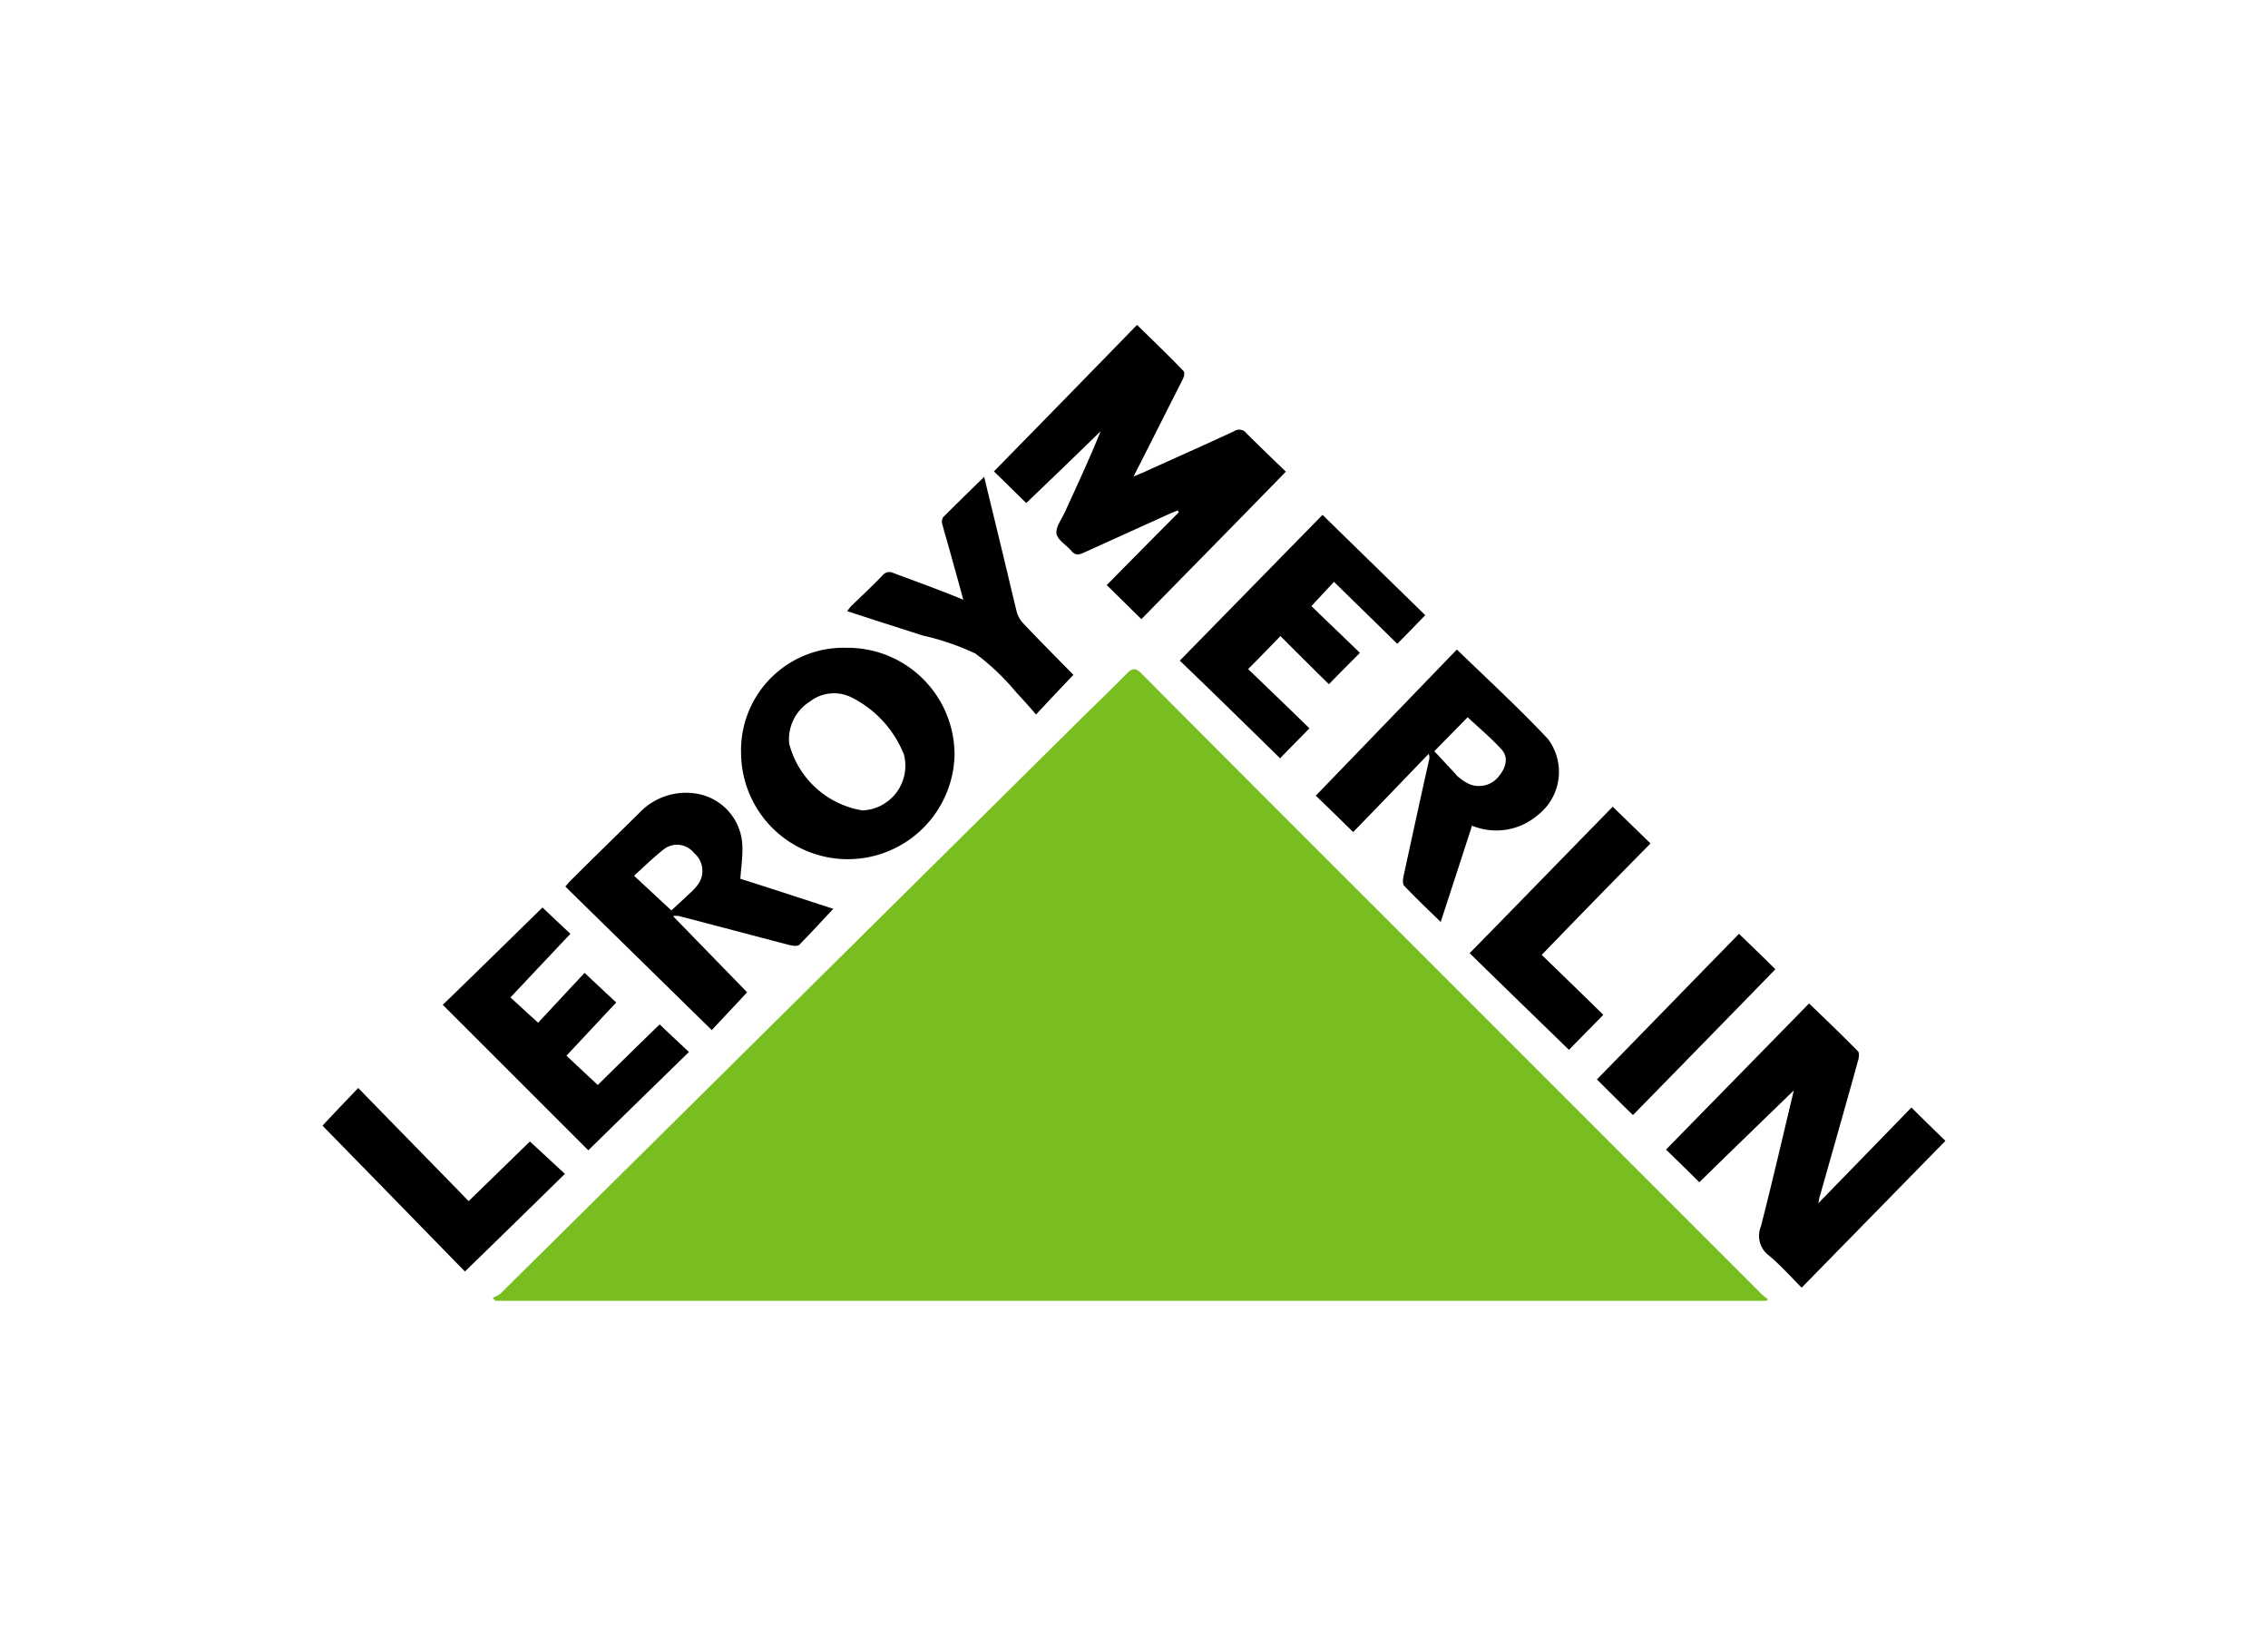 <svg xmlns="http://www.w3.org/2000/svg" viewBox="0 0 120 86"><path d="M93.454,68.812H26.207c-.053-.053-.089-.107-.142-.16a1.47,1.47,0,0,0,.409-.214q7-6.921,13.966-13.823L56.776,38.44c.944-.944,1.906-1.853,2.85-2.815.3-.3.463-.3.766,0,5.308,5.344,10.653,10.671,15.979,16q8.417,8.417,16.816,16.816a2.814,2.814,0,0,0,.356.285c-.035.036-.053.071-.089.089Z" fill="#78be20"/><path d="M54.3,26.611c-.606-.588-1.176-1.158-1.711-1.674q3.8-3.875,7.571-7.749c.855.837,1.675,1.621,2.459,2.44.071.072.035.3-.036.428l-2.351,4.649c-.072.143-.143.267-.25.5.214-.089.339-.142.481-.2,1.6-.73,3.224-1.443,4.828-2.191a.482.482,0,0,1,.659.107c.712.712,1.443,1.407,2.084,2.031-2.583,2.654-5.13,5.237-7.642,7.8-.641-.623-1.247-1.229-1.835-1.8,1.247-1.265,2.53-2.565,3.812-3.848L62.316,27c-.125.054-.267.107-.392.161l-4.6,2.084c-.249.107-.428.142-.624-.089-.267-.321-.748-.588-.8-.927s.267-.766.445-1.14c.641-1.407,1.3-2.814,1.888-4.275C56.918,24.1,55.6,25.364,54.3,26.611ZM96.2,63.664a1.66,1.66,0,0,0,.053-.267c.695-2.441,1.39-4.881,2.066-7.322.036-.142.072-.374-.017-.463-.838-.855-1.693-1.674-2.583-2.529l-7.571,7.731c.534.516,1.14,1.1,1.763,1.728,1.657-1.621,3.367-3.278,5.006-4.863,0-.054,0,0-.018.053-.57,2.387-1.122,4.774-1.728,7.143a1.3,1.3,0,0,0,.41,1.532c.606.5,1.14,1.105,1.746,1.71l7.606-7.766c-.516-.5-1.1-1.069-1.8-1.764-1.585,1.639-3.224,3.313-4.934,5.077ZM67.731,40.114c.446-.463.962-.98,1.55-1.585-1.069-1.051-2.191-2.12-3.242-3.135.588-.588,1.122-1.141,1.71-1.746.837.837,1.71,1.71,2.565,2.547.5-.516,1.016-1.033,1.639-1.657-.855-.837-1.764-1.692-2.565-2.476.41-.445.8-.855,1.193-1.282,1.123,1.1,2.245,2.191,3.349,3.277.481-.48.98-1,1.479-1.514-1.781-1.745-3.6-3.509-5.433-5.308-2.459,2.512-4.988,5.095-7.553,7.713,1.745,1.675,3.545,3.438,5.308,5.166ZM28.47,54.1c-.553-.5-1.034-.944-1.461-1.336,1.051-1.122,2.1-2.227,3.171-3.367-.463-.427-.962-.908-1.479-1.389-1.746,1.71-3.527,3.456-5.273,5.148l7.7,7.695q2.619-2.565,5.326-5.2c-.534-.5-1.033-.962-1.55-1.461-1.086,1.051-2.209,2.156-3.277,3.207q-.882-.829-1.657-1.55c.891-.944,1.746-1.871,2.636-2.815-.5-.463-1.015-.944-1.674-1.567-.837.89-1.692,1.817-2.458,2.636ZM47.281,30.317a.465.465,0,0,0-.588.124c-.534.553-1.1,1.087-1.657,1.621-.071.072-.124.161-.213.268,1.354.445,2.654.855,3.972,1.282a13.464,13.464,0,0,1,2.815.962,12.3,12.3,0,0,1,2.155,2.049c.356.374.7.766,1.051,1.175.713-.766,1.336-1.425,1.978-2.1-.856-.873-1.782-1.8-2.673-2.743a1.388,1.388,0,0,1-.32-.57c-.321-1.3-.624-2.619-.944-3.919-.25-1.051-.517-2.12-.784-3.242-.766.748-1.479,1.443-2.173,2.138a.475.475,0,0,0-.036.391c.142.535.3,1.051.445,1.586.214.766.428,1.532.659,2.387C49.668,31.189,48.474,30.762,47.281,30.317Zm40.045,14.3-1.995-1.942c-2.494,2.548-5.005,5.131-7.571,7.749,1.71,1.675,3.492,3.4,5.255,5.113.553-.57,1.158-1.176,1.817-1.853-1.051-1.033-2.155-2.1-3.26-3.171Q84.512,47.472,87.326,44.621ZM24.6,67.262c1.781-1.728,3.527-3.438,5.291-5.166-.624-.57-1.229-1.14-1.853-1.71-1.033,1-2.12,2.067-3.242,3.153-1.96-2.013-3.9-3.99-5.843-5.985-.641.677-1.265,1.318-1.888,1.995C19.545,62.079,22.057,64.662,24.6,67.262ZM92.011,49.4c-2.494,2.548-5,5.131-7.517,7.7.57.57,1.211,1.211,1.906,1.888,2.494-2.547,5.023-5.13,7.535-7.713C93.365,50.7,92.706,50.072,92.011,49.4ZM81.377,43.107a3.363,3.363,0,0,1-3.492.57c-.552,1.71-1.1,3.385-1.657,5.095-.677-.659-1.318-1.265-1.941-1.924-.089-.107-.054-.374-.018-.535.445-2.048.891-4.1,1.354-6.163a.389.389,0,0,0-.036-.267c-1.336,1.389-2.672,2.779-3.99,4.132q-1.122-1.1-1.978-1.923c2.494-2.583,5.006-5.184,7.464-7.732,1.675,1.621,3.3,3.118,4.81,4.721A2.889,2.889,0,0,1,81.377,43.107Zm-1.942-3.474c-.552-.605-1.194-1.14-1.782-1.692-.552.57-1.14,1.158-1.763,1.8.356.374.73.784,1.1,1.176a.959.959,0,0,0,.232.231,2.137,2.137,0,0,0,.5.321,1.324,1.324,0,0,0,1.585-.41C79.72,40.56,79.809,40.025,79.435,39.633Zm-28.93.3a5.648,5.648,0,0,1-11.294-.053,5.426,5.426,0,0,1,5.558-5.612A5.661,5.661,0,0,1,50.505,39.936Zm-2.672,0a5.735,5.735,0,0,0-2.69-2.993,2.083,2.083,0,0,0-2.3.178,2.354,2.354,0,0,0-1.086,2.227,4.8,4.8,0,0,0,3.883,3.527A2.369,2.369,0,0,0,47.833,39.936Zm-3.741,8.141c-.6.641-1.193,1.283-1.8,1.906-.089.089-.338.053-.5.018-1.924-.5-3.847-1.016-5.771-1.514a.775.775,0,0,0-.41-.018c1.336,1.371,2.654,2.725,3.919,4.026-.641.694-1.283,1.371-1.87,2L29.913,46.9c.106-.124.178-.214.249-.285,1.211-1.211,2.44-2.405,3.652-3.6a3.4,3.4,0,0,1,2.9-1.051,2.894,2.894,0,0,1,2.566,2.868c.017.534-.072,1.086-.107,1.657C40.832,47.008,42.489,47.56,44.092,48.077ZM36.717,45.12a1.14,1.14,0,0,0-1.585-.2c-.552.427-1.051.926-1.585,1.407.676.624,1.3,1.212,1.977,1.835.285-.267.659-.606,1.015-.944a2.908,2.908,0,0,0,.392-.428A1.232,1.232,0,0,0,36.717,45.12Z"/></svg>